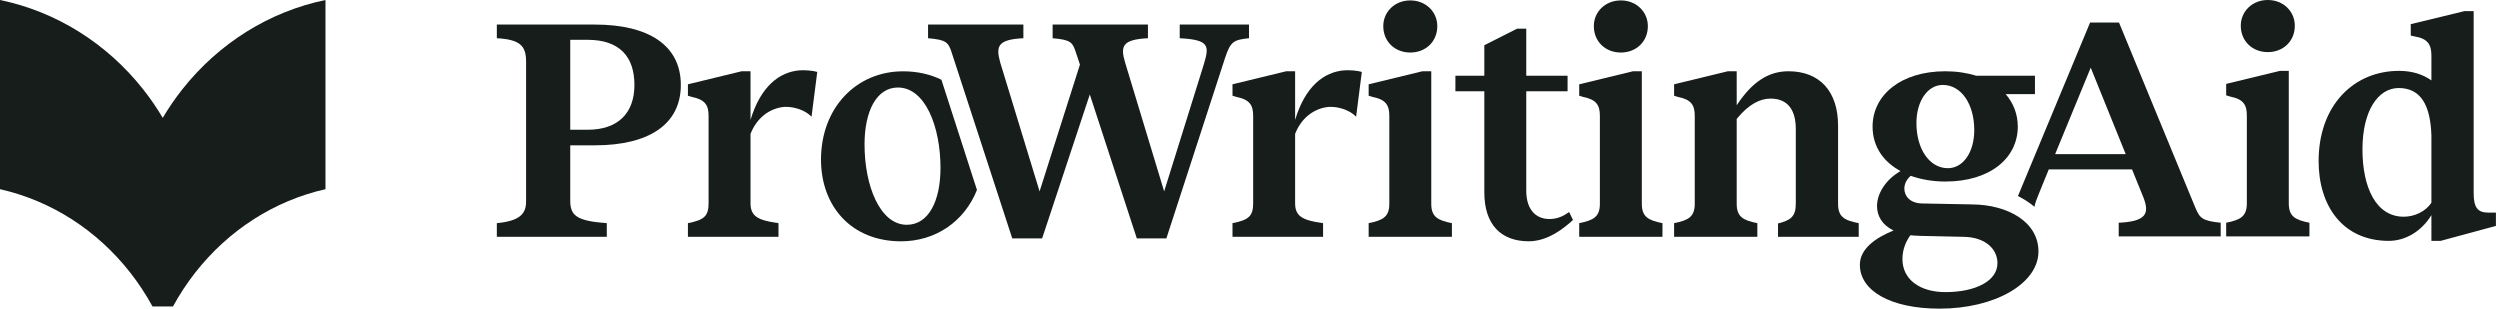 <?xml version="1.0" encoding="UTF-8"?>
<svg viewBox="0 0 162.0 20.0" xmlns="http://www.w3.org/2000/svg">
  <g transform="translate(0,0)">
    <path xmlns="http://www.w3.org/2000/svg" d="M10.546 7.636C10.165 6.995 9.743 6.38 9.28 5.793C6.914 2.798 3.636 0.752 2.19655e-06 0L0 12.259C3.306 13.004 6.282 14.908 8.442 17.668C8.983 18.358 9.464 19.092 9.883 19.86L11.208 19.86C11.627 19.092 12.108 18.358 12.649 17.668C14.809 14.908 17.785 13.004 21.091 12.259L21.091 0C17.455 0.752 14.177 2.798 11.811 5.793C11.348 6.38 10.926 6.995 10.546 7.636Z" fill="#161D1A" />

  </g>
  <g transform="translate(32.0,0)">
    <path xmlns="http://www.w3.org/2000/svg" d="M122.796 15.608C119.79 15.608 118.246 13.322 118.246 10.44C118.246 6.816 120.531 4.592 123.455 4.592C124.382 4.592 125.061 4.86 125.555 5.21V3.603C125.555 2.903 125.329 2.512 124.505 2.368L124.217 2.306V1.565L127.697 0.721H128.294V12.519C128.294 13.425 128.541 13.775 129.221 13.775H129.735V14.64L126.153 15.608H125.555V13.94C124.876 15.052 123.805 15.608 122.796 15.608ZM121.087 9.678C121.087 12.128 121.952 14.043 123.764 14.043C124.485 14.043 125.185 13.693 125.555 13.137V8.772C125.494 6.898 124.917 5.704 123.435 5.704C122.096 5.704 121.087 7.186 121.087 9.678Z" fill="#161D1A" />
<path xmlns="http://www.w3.org/2000/svg" d="M116.313 13.178C116.313 14.023 116.724 14.249 117.651 14.434V15.32H112.256V14.434C113.183 14.249 113.595 14.023 113.595 13.178V7.475C113.595 6.795 113.368 6.424 112.524 6.26L112.256 6.177V5.436L115.736 4.592H116.313V13.178ZM113.203 1.668C113.203 0.741 113.945 0 114.954 0C115.963 0 116.704 0.741 116.704 1.668C116.704 2.656 115.963 3.377 114.954 3.377C113.945 3.377 113.203 2.656 113.203 1.668Z" fill="#161D1A" />
<path xmlns="http://www.w3.org/2000/svg" fill-rule="evenodd" clip-rule="evenodd" d="M111.901 14.434C110.686 14.311 110.542 14.126 110.254 13.446L105.312 1.462H103.438L98.763 12.703C99.118 12.88 99.486 13.111 99.834 13.398C99.871 13.185 99.961 12.935 100.082 12.643L100.761 10.975H106.156L106.898 12.808C107.289 13.817 107.104 14.352 105.292 14.434V15.32H111.901V14.434ZM105.745 9.987H101.173L103.479 4.386L105.745 9.987Z" fill="#161D1A" />
<path xmlns="http://www.w3.org/2000/svg" d="M12.577 14.461C13.648 14.255 13.916 13.987 13.916 13.164V7.501C13.916 6.822 13.689 6.451 12.845 6.286L12.577 6.204V5.463L16.057 4.618H16.634V7.769C17.293 5.586 18.508 4.66 19.825 4.557C20.217 4.536 20.67 4.577 20.958 4.66L20.587 7.563C20.175 7.131 19.455 6.904 18.837 6.925C17.849 7.007 17.025 7.666 16.634 8.675V13.164C16.634 13.987 17.066 14.276 18.446 14.461V15.346H12.577V14.461Z" fill="#161D1A" />
<path xmlns="http://www.w3.org/2000/svg" fill-rule="evenodd" clip-rule="evenodd" d="M29.003 5.167C28.29 4.816 27.454 4.621 26.514 4.621C23.507 4.621 21.201 6.968 21.201 10.345C21.201 13.352 23.157 15.637 26.39 15.637C28.623 15.637 30.493 14.353 31.307 12.309L29.003 5.167ZM26.761 14.566C25.031 14.566 24.022 12.054 24.022 9.357C24.022 7.195 24.805 5.671 26.184 5.671C27.955 5.671 28.944 8.204 28.944 10.881C28.944 13.043 28.161 14.566 26.761 14.566Z" fill="#161D1A" />
<path xmlns="http://www.w3.org/2000/svg" d="M6.558 1.592C10.017 1.592 12.118 2.93 12.118 5.504C12.118 8.078 10.017 9.416 6.558 9.416H4.952V12.999C4.952 13.987 5.384 14.317 7.32 14.461V15.346H0.195V14.461C1.698 14.317 2.09 13.843 2.09 13.061V3.98C2.09 2.971 1.698 2.559 0.195 2.477V1.592H6.558ZM4.952 8.407H6.084C8.061 8.407 9.111 7.316 9.111 5.504C9.111 3.651 8.123 2.58 6.084 2.58H4.952V8.407Z" fill="#161D1A" />
<path xmlns="http://www.w3.org/2000/svg" d="M93.894 5.504C92.905 5.504 92.185 6.554 92.185 7.975C92.185 9.684 93.049 10.899 94.223 10.899C95.212 10.899 95.932 9.869 95.932 8.428C95.932 6.739 95.088 5.504 93.894 5.504ZM88.519 17.158C88.519 16.149 89.487 15.429 90.702 14.935C89.961 14.585 89.631 13.987 89.631 13.349C89.631 12.546 90.187 11.64 91.155 11.084C90.084 10.508 89.343 9.54 89.343 8.201C89.343 6.163 91.176 4.618 94.058 4.618C94.779 4.618 95.459 4.721 96.056 4.907H99.865V6.101H97.971C98.465 6.678 98.753 7.398 98.753 8.201C98.753 10.24 96.962 11.764 94.058 11.764C93.276 11.764 92.514 11.64 91.814 11.393C91.546 11.619 91.402 11.928 91.402 12.216C91.402 12.711 91.773 13.164 92.535 13.184L95.809 13.246C98.074 13.267 100.092 14.358 100.092 16.294C100.092 18.373 97.271 20 93.688 20C90.475 20 88.519 18.826 88.519 17.158ZM91.278 16.788C91.278 18.126 92.432 18.929 94.058 18.929C96.014 18.929 97.435 18.209 97.435 17.055C97.435 16.149 96.673 15.367 95.232 15.346L92.452 15.285C92.226 15.285 91.999 15.264 91.793 15.243C91.526 15.614 91.278 16.129 91.278 16.788Z" fill="#161D1A" />
<path xmlns="http://www.w3.org/2000/svg" d="M80.538 13.205C80.538 14.049 80.95 14.276 81.876 14.461V15.346H76.482V14.461C77.408 14.276 77.82 14.049 77.82 13.205V7.501C77.82 6.822 77.594 6.451 76.749 6.286L76.482 6.204V5.463L79.962 4.618H80.538V6.822C81.568 5.257 82.638 4.618 83.894 4.618C85.912 4.618 87.107 5.916 87.107 8.139V13.205C87.107 14.049 87.498 14.276 88.445 14.461V15.346H83.215V14.482C84.018 14.276 84.368 14.049 84.368 13.205V8.366C84.368 7.11 83.833 6.389 82.741 6.389C82.082 6.389 81.341 6.719 80.538 7.707V13.205Z" fill="#161D1A" />
<path xmlns="http://www.w3.org/2000/svg" d="M74.39 13.205C74.39 14.049 74.801 14.276 75.728 14.461V15.346H70.333V14.461C71.26 14.276 71.672 14.049 71.672 13.205V7.501C71.672 6.822 71.445 6.451 70.601 6.286L70.333 6.204V5.463L73.813 4.618H74.39V13.205ZM71.28 1.694C71.28 0.768 72.022 0.027 73.031 0.027C74.04 0.027 74.781 0.768 74.781 1.694C74.781 2.683 74.04 3.404 73.031 3.404C72.022 3.404 71.28 2.683 71.28 1.694Z" fill="#161D1A" />
<path xmlns="http://www.w3.org/2000/svg" d="M62.31 5.916V4.907H64.184V2.93L66.305 1.859H66.902V4.907H69.579V5.916H66.902V12.361C66.902 13.576 67.519 14.193 68.405 14.193C68.94 14.193 69.331 13.987 69.681 13.74L69.929 14.255C69.393 14.749 68.323 15.635 67.066 15.635C65.254 15.635 64.184 14.543 64.184 12.464V5.916H62.31Z" fill="#161D1A" />
<path xmlns="http://www.w3.org/2000/svg" d="M60.746 13.205C60.746 14.049 61.157 14.276 62.084 14.461V15.346H56.689V14.461C57.616 14.276 58.028 14.049 58.028 13.205V7.501C58.028 6.822 57.801 6.451 56.957 6.286L56.689 6.204V5.463L60.169 4.618H60.746V13.205ZM57.636 1.694C57.636 0.768 58.378 0.027 59.387 0.027C60.395 0.027 61.137 0.768 61.137 1.694C61.137 2.683 60.395 3.404 59.387 3.404C58.378 3.404 57.636 2.683 57.636 1.694Z" fill="#161D1A" />
<path xmlns="http://www.w3.org/2000/svg" d="M47.866 14.461C48.937 14.255 49.205 13.987 49.205 13.164V7.501C49.205 6.822 48.978 6.451 48.134 6.286L47.866 6.204V5.463L51.346 4.618H51.923V7.769C52.582 5.586 53.797 4.66 55.114 4.557C55.506 4.536 55.959 4.577 56.247 4.66L55.876 7.563C55.464 7.131 54.744 6.904 54.126 6.925C53.138 7.007 52.314 7.666 51.923 8.675V13.164C51.923 13.987 52.355 14.276 53.735 14.461V15.346H47.866V14.461Z" fill="#161D1A" />
<path xmlns="http://www.w3.org/2000/svg" d="M37.733 3.445C37.507 2.724 37.383 2.58 36.21 2.477V1.592H42.387V2.477C40.719 2.559 40.596 2.992 40.904 4.042L43.437 12.402L45.99 4.227C46.361 2.992 46.423 2.58 44.446 2.477V1.592H48.935V2.477C47.947 2.58 47.741 2.683 47.391 3.733L43.581 15.449H41.666L38.619 6.122L35.53 15.449H33.594L29.682 3.445C29.456 2.724 29.311 2.58 28.138 2.477V1.592H34.315V2.477C32.647 2.559 32.524 2.992 32.812 4.042L35.365 12.402L37.98 4.186L37.733 3.445Z" fill="#161D1A" />

  </g>
</svg>
